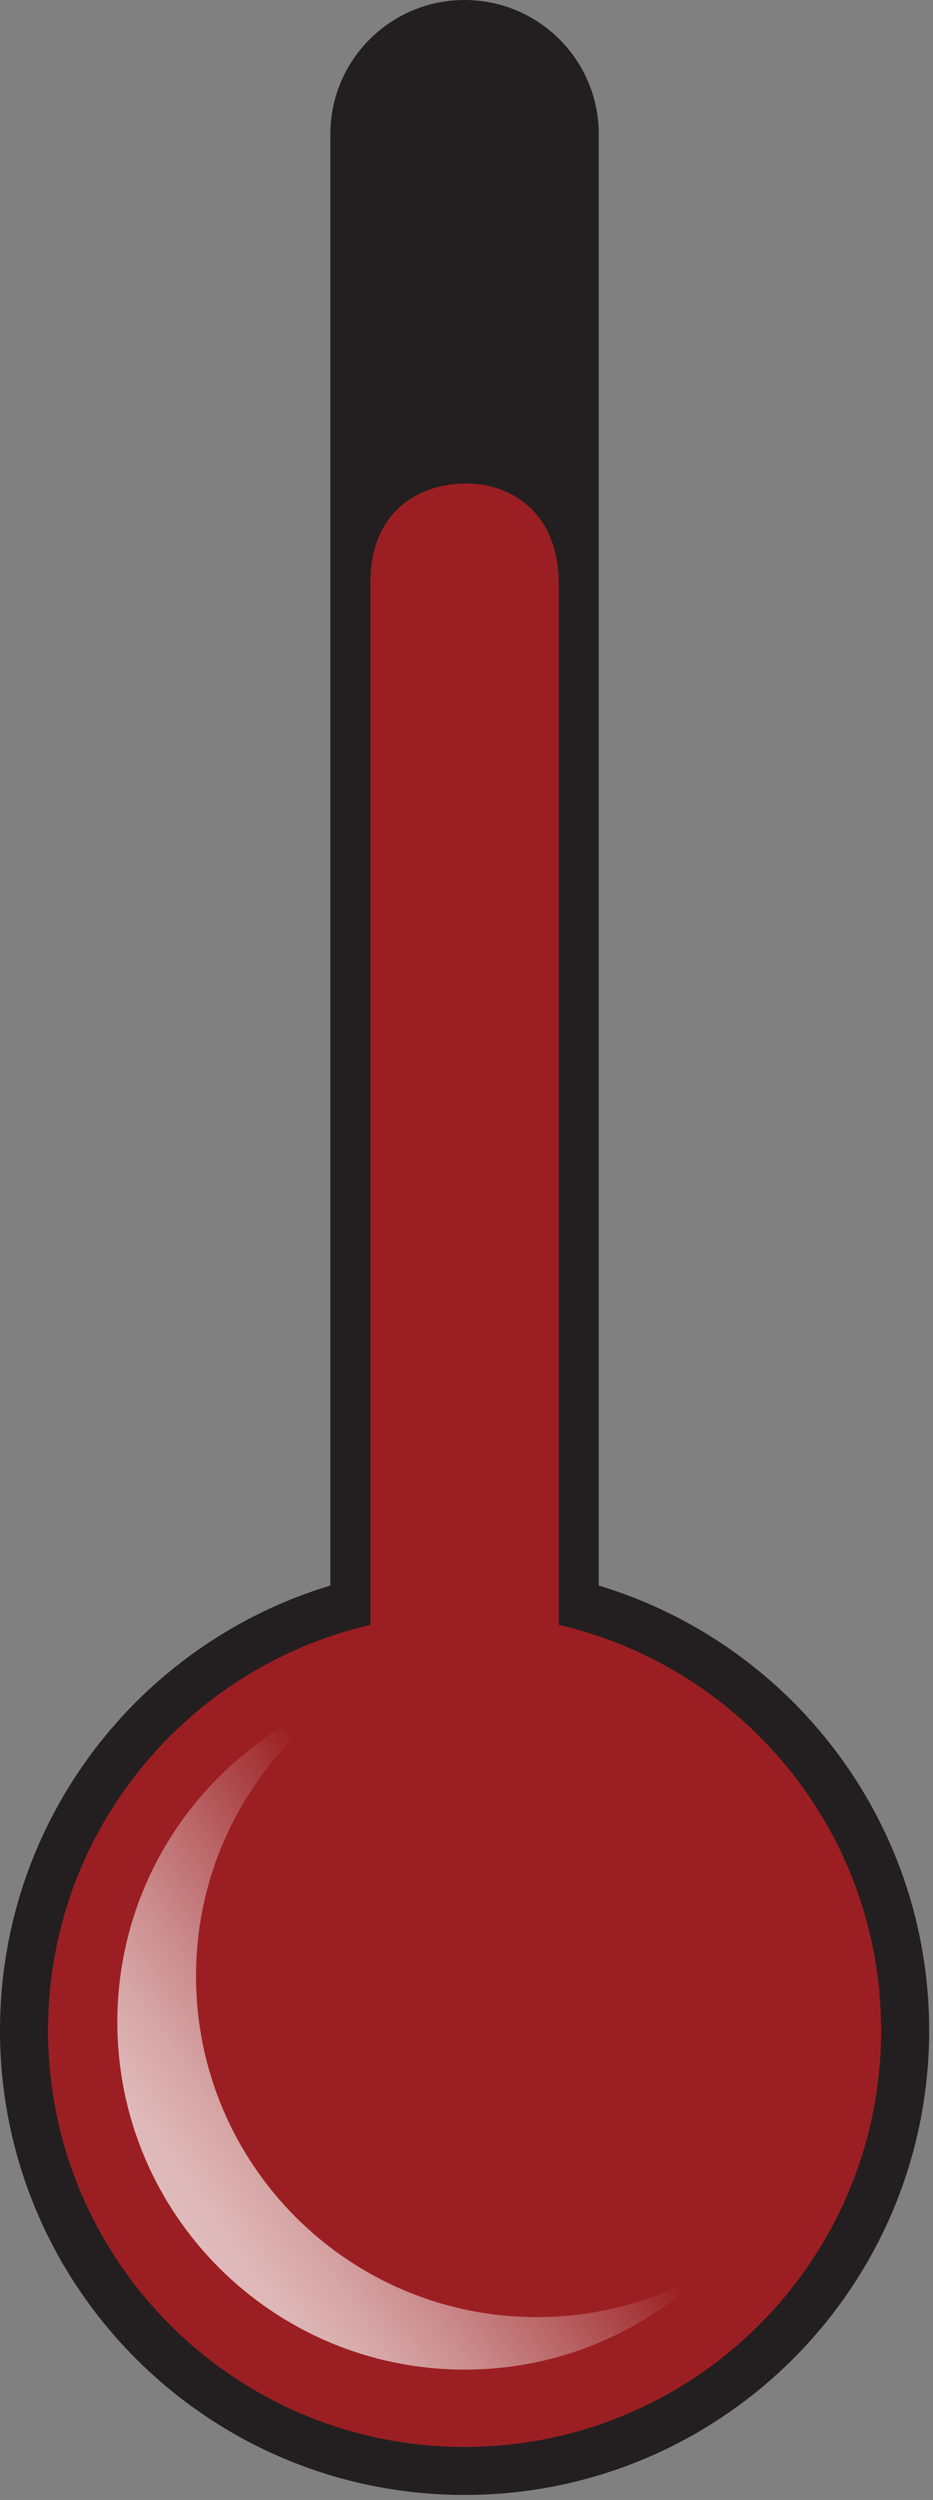 
        <svg xmlns:rdf="http://www.w3.org/1999/02/22-rdf-syntax-ns#" xmlns="http://www.w3.org/2000/svg" xmlns:cc="http://creativecommons.org/ns#" xmlns:xlink="http://www.w3.org/1999/xlink" xmlns:dc="http://purl.org/dc/elements/1.1/" x="0px" y="0px" width="187" height="501" viewBox="0 0 187 501" xml:space="preserve">
            <rect x="0" y="0" width="187" height="501" fill="#808080" stroke="none"/>
            <title>Temperature: high</title>
            <desc xmlns:ian_image_library="https://ian.umces.edu/media-library/">
                <ian_image_library:title>Temperature: high</ian_image_library:title>
                <ian_image_library:descr>Illustration of high temperature</ian_image_library:descr>
                <ian_image_library:scene>
                    <ian_image_library:contains>physical, processes, temperature, high, thermometer</ian_image_library:contains>
                    <ian_image_library:when>2003-01-01</ian_image_library:when>
                </ian_image_library:scene>
            </desc>
            
 <defs></defs>
 <path d="m120.01 317.75v-290.85c0-14.859-12.041-26.9-26.9-26.9-14.85 0-26.899 12.041-26.899 26.9v290.85c-38.302 11.55-66.211 47.07-66.211 89.14 0 51.42 41.69 93.11 93.111 93.11 51.43 0 93.119-41.689 93.119-93.11 0-42.07-27.92-77.59-66.22-89.14z" fill="#231F20"/>
 <path d="m111.99 325.63v-208.53c.008-14.612-9.831-20.279-18.731-20.202-9.008.062-19.14 5.297-19.023 20.202v208.53c-36.996 8.57-64.605 41.65-64.605 81.26 0 46.086 37.379 83.487 83.487 83.487 46.102 0 83.48-37.401 83.48-83.487 0-39.61-27.61-72.7-64.61-81.26z" fill="#9B1F22"/>
 <linearGradient id="ian_symbols_22fdc85c62f1e7f4b15a98139a39bd7f" y2="395.61" gradientUnits="userSpaceOnUse" x2="106.93" y1="445.19" x1="36.115">
  <stop stop-color="#fff" offset="0"/>
  <stop stop-color="#FBF7F7" offset=".08"/>
  <stop stop-color="#F1E0E0" offset=".208"/>
  <stop stop-color="#E0BABB" offset=".368"/>
  <stop stop-color="#C98687" offset=".552"/>
  <stop stop-color="#AB4446" offset=".756"/>
  <stop stop-color="#9B1F22" offset=".861"/>
 </linearGradient>
 <path opacity=".7" d="m39.288 396.03c0-23.035 11.433-43.36 28.902-55.74-26.115 10.047-44.669 35.299-44.669 64.948 0 38.472 31.181 69.645 69.645 69.645 18.77 0 35.776-7.468 48.303-19.548-9.985 5.721-21.526 9.031-33.859 9.031-37.734 0-68.322-30.59-68.322-68.33z" fill="url(#ian_symbols_22fdc85c62f1e7f4b15a98139a39bd7f)"/>
</svg>

